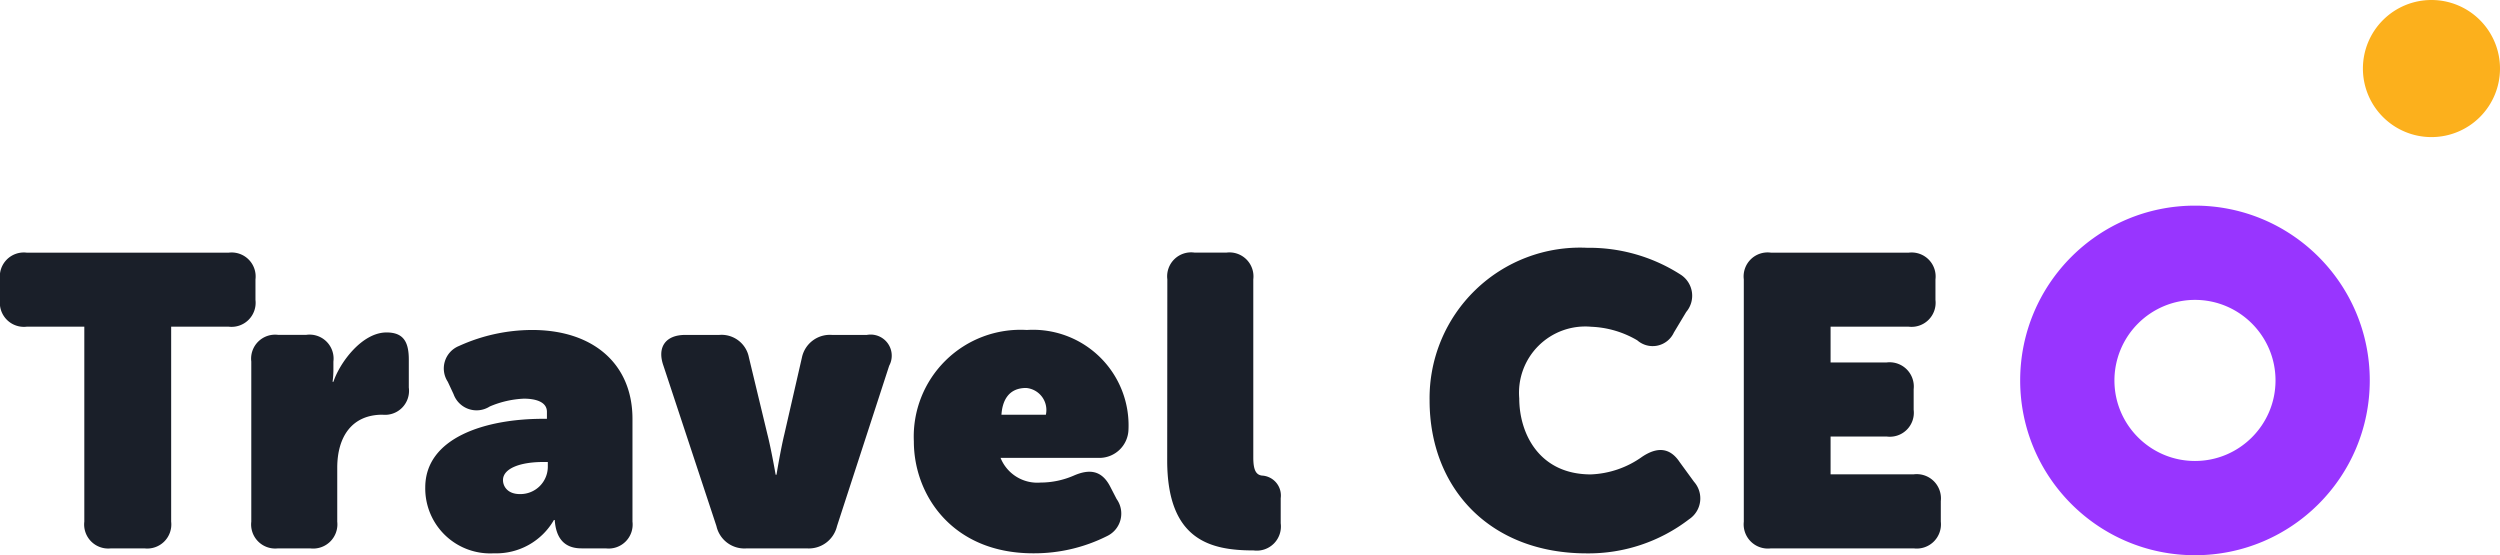 <svg xmlns="http://www.w3.org/2000/svg" width="145.888" height="32.4"><g data-name="Travel CEO"><path data-name="Path 25315" d="M4.92 30.44A1.405 1.405 0 0 0 6.48 32h1.944a1.405 1.405 0 0 0 1.564-1.56V19.064h3.36a1.405 1.405 0 0 0 1.56-1.56v-1.2a1.4 1.4 0 0 0-1.56-1.56H1.56A1.4 1.4 0 0 0 0 16.304v1.2a1.405 1.405 0 0 0 1.56 1.56h3.36zm9.744 0a1.405 1.405 0 0 0 1.56 1.56h1.872a1.413 1.413 0 0 0 1.584-1.56V27.3c0-1.824.864-3.1 2.64-3.1a1.4 1.4 0 0 0 1.536-1.584v-1.632c0-1.032-.312-1.584-1.3-1.584-1.44 0-2.736 1.776-3.1 2.88h-.048a5.58 5.58 0 0 0 .048-.7v-.48a1.4 1.4 0 0 0-1.584-1.56h-1.648a1.4 1.4 0 0 0-1.56 1.56zm10.152-1.992a3.79 3.79 0 0 0 4.008 3.84 3.88 3.88 0 0 0 3.5-1.944h.048c.072 1.08.576 1.656 1.56 1.656h1.416a1.4 1.4 0 0 0 1.56-1.56v-6c0-3.192-2.28-5.184-5.856-5.184a10.336 10.336 0 0 0-4.272.936 1.413 1.413 0 0 0-.648 2.088l.336.72a1.426 1.426 0 0 0 2.112.72 5.682 5.682 0 0 1 1.992-.456c.648 0 1.344.168 1.344.768v.408h-.24c-3.308 0-6.86 1.08-6.86 4.008zm4.536-.432c0-.672.984-1.056 2.352-1.056h.264v.24a1.6 1.6 0 0 1-1.632 1.632c-.72 0-.984-.456-.984-.816zM41.808 30.7a1.672 1.672 0 0 0 1.78 1.3h3.48a1.688 1.688 0 0 0 1.776-1.3l3.044-9.356a1.231 1.231 0 0 0-1.3-1.8h-2.04a1.665 1.665 0 0 0-1.752 1.32l-1.028 4.488c-.216.888-.456 2.352-.456 2.352h-.048s-.264-1.512-.48-2.352l-1.08-4.488a1.624 1.624 0 0 0-1.728-1.32h-1.988c-1.152 0-1.656.72-1.272 1.8zm11.52-4.94c0 3.14 2.26 6.528 6.96 6.528a9.453 9.453 0 0 0 4.32-1.008 1.455 1.455 0 0 0 .552-2.16l-.384-.744c-.48-.912-1.176-1.032-2.112-.624a4.879 4.879 0 0 1-1.944.408 2.31 2.31 0 0 1-2.332-1.44h5.808a1.7 1.7 0 0 0 1.656-1.632 5.578 5.578 0 0 0-5.928-5.832 6.232 6.232 0 0 0-6.596 6.504zm5.112-1.56c.048-.744.36-1.56 1.44-1.56a1.29 1.29 0 0 1 1.152 1.56zm9.672 2.664c0 4.656 2.52 5.256 5.04 5.256a1.409 1.409 0 0 0 1.584-1.584v-1.464a1.165 1.165 0 0 0-1.1-1.32c-.336-.048-.5-.312-.5-1.056V16.3a1.4 1.4 0 0 0-1.56-1.56h-1.872a1.4 1.4 0 0 0-1.584 1.56zm15.312-3.5c0 5.136 3.528 8.928 9.168 8.928a9.631 9.631 0 0 0 5.976-1.992 1.46 1.46 0 0 0 .288-2.184l-.84-1.152c-.576-.864-1.32-.888-2.184-.312a5.5 5.5 0 0 1-3 1.032c-3.024 0-4.176-2.4-4.176-4.44a3.865 3.865 0 0 1 4.2-4.176 5.721 5.721 0 0 1 2.688.792 1.363 1.363 0 0 0 2.136-.456l.72-1.2a1.462 1.462 0 0 0-.336-2.184 9.872 9.872 0 0 0-5.448-1.56 8.781 8.781 0 0 0-9.192 8.9zm18.336 7.08A1.413 1.413 0 0 0 103.344 32h8.328a1.413 1.413 0 0 0 1.584-1.56v-1.2a1.413 1.413 0 0 0-1.584-1.56h-4.848v-2.208h3.264a1.4 1.4 0 0 0 1.584-1.56v-1.2a1.413 1.413 0 0 0-1.584-1.56h-3.264v-2.088h4.56a1.405 1.405 0 0 0 1.56-1.56v-1.2a1.4 1.4 0 0 0-1.56-1.56h-8.04a1.4 1.4 0 0 0-1.584 1.56z" fill="#1a1f29"/><g data-name="Path 25316" fill="none"><path d="M128.088 12a10.2 10.2 0 1 1-10.2 10.2 10.2 10.2 0 0 1 10.2-10.2z"/><path d="M128.088 17.5a4.705 4.705 0 0 0-4.7 4.7c0 2.592 2.108 4.7 4.7 4.7s4.7-2.108 4.7-4.7-2.108-4.7-4.7-4.7m0-5.5c5.633 0 10.2 4.567 10.2 10.2 0 5.633-4.567 10.2-10.2 10.2-5.633 0-10.2-4.567-10.2-10.2 0-5.633 4.567-10.2 10.2-10.2z" fill="#9835ff"/></g><path data-name="Path 25317" d="M141.888 0a4 4 0 1 1-4 4 4 4 0 0 1 4-4z" fill="#fcb01c"/></g></svg>